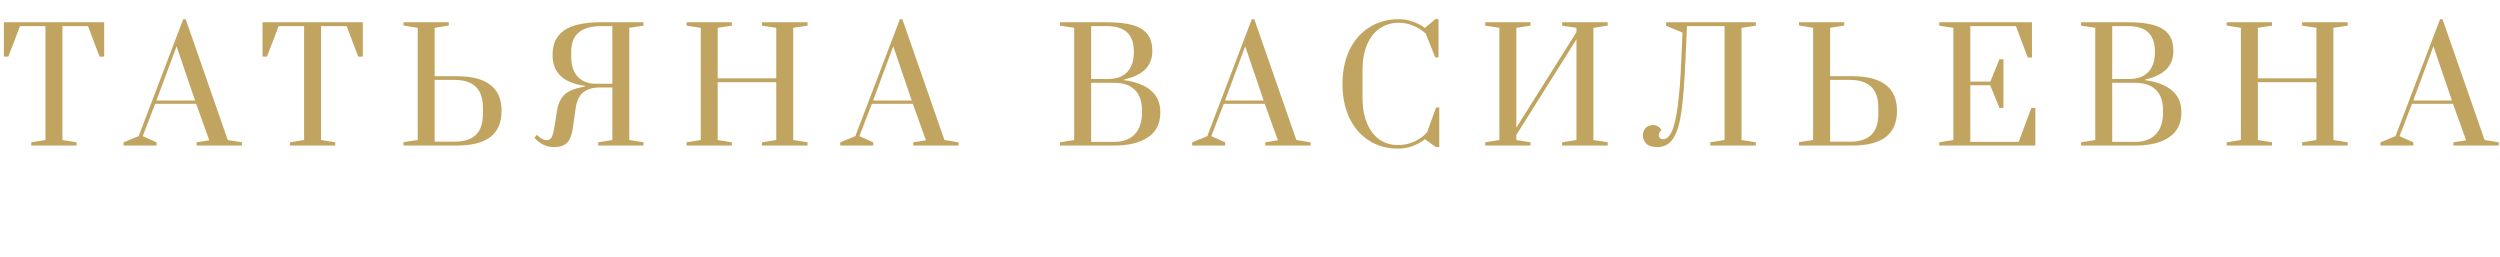 <?xml version="1.0" encoding="UTF-8"?> <svg xmlns="http://www.w3.org/2000/svg" width="292" height="30" viewBox="0 0 292 30" fill="none"><path d="M3.654 17V16.622L5.31 16.352V3.05H2.34L0.972 6.614H0.45V2.6H12.168V6.614H11.628L10.278 3.05H7.29V16.352L8.946 16.622V17H3.654ZM14.434 17V16.622L16.198 15.902L21.4 2.24H21.688L26.602 16.352L28.258 16.622V17H22.966V16.622L24.442 16.388L22.912 12.122H18.124L16.666 15.902L18.286 16.622V17H14.434ZM18.268 11.744H22.786L20.626 5.408L18.268 11.744ZM33.864 17V16.622L35.52 16.352V3.05H32.55L31.182 6.614H30.66V2.6H42.378V6.614H41.838L40.488 3.05H37.5V16.352L39.156 16.622V17H33.864ZM47.133 16.604L48.789 16.352V3.248L47.133 2.978V2.6H52.425V2.978L50.769 3.248V8.9H53.325C55.089 8.9 56.403 9.236 57.267 9.908C58.143 10.568 58.581 11.582 58.581 12.95C58.581 14.318 58.143 15.338 57.267 16.01C56.403 16.67 55.089 17 53.325 17H47.133V16.604ZM53.073 16.55C54.189 16.55 55.023 16.286 55.575 15.758C56.127 15.23 56.403 14.414 56.403 13.31V12.59C56.403 11.486 56.127 10.67 55.575 10.142C55.023 9.602 54.189 9.332 53.073 9.332H50.769V16.55H53.073ZM64.701 17.18C63.825 17.18 63.063 16.814 62.415 16.082L62.721 15.758C63.117 16.166 63.495 16.37 63.855 16.37C63.927 16.37 63.981 16.364 64.017 16.352C64.221 16.304 64.377 16.16 64.485 15.92C64.593 15.68 64.695 15.254 64.791 14.642L65.061 12.914C65.205 12.038 65.529 11.39 66.033 10.97C66.549 10.55 67.305 10.268 68.301 10.124V10.016C65.793 9.68 64.539 8.48 64.539 6.416C64.539 5.12 64.995 4.16 65.907 3.536C66.819 2.912 68.253 2.6 70.209 2.6H75.159V2.996L73.503 3.248V16.352L75.159 16.622V17H69.867V16.622L71.523 16.352V10.214H70.119C69.267 10.214 68.601 10.406 68.121 10.79C67.653 11.162 67.359 11.774 67.239 12.626L66.897 15.038C66.777 15.818 66.549 16.37 66.213 16.694C65.877 17.018 65.373 17.18 64.701 17.18ZM71.523 9.782V3.05H70.209C67.881 3.05 66.717 4.046 66.717 6.038V6.614C66.717 7.634 66.975 8.42 67.491 8.972C68.007 9.512 68.709 9.782 69.597 9.782H71.523ZM80.191 17V16.622L81.847 16.352V3.248L80.191 2.996V2.6H85.483V2.996L83.827 3.248V9.152H90.667V3.248L88.993 2.996V2.6H94.321V2.996L92.647 3.248V16.352L94.321 16.622V17H88.993V16.622L90.667 16.352V9.602H83.827V16.352L85.483 16.622V17H80.191ZM98.141 17V16.622L99.905 15.902L105.107 2.24H105.395L110.309 16.352L111.965 16.622V17H106.673V16.622L108.149 16.388L106.619 12.122H101.831L100.373 15.902L101.993 16.622V17H98.141ZM101.975 11.744H106.493L104.333 5.408L101.975 11.744ZM123.809 16.622L125.465 16.352V3.248L123.809 2.996V2.6H129.299C130.595 2.6 131.627 2.72 132.395 2.96C133.163 3.2 133.721 3.566 134.069 4.058C134.417 4.538 134.591 5.174 134.591 5.966C134.591 7.694 133.499 8.798 131.315 9.278V9.368C132.647 9.548 133.679 9.944 134.411 10.556C135.155 11.168 135.527 12.02 135.527 13.112C135.527 14.432 135.041 15.41 134.069 16.046C133.109 16.682 131.807 17 130.163 17H123.809V16.622ZM129.443 9.224C130.403 9.224 131.141 8.954 131.657 8.414C132.173 7.874 132.431 7.106 132.431 6.11V6.002C132.431 4.034 131.387 3.05 129.299 3.05H127.445V9.224H129.443ZM130.163 16.568C131.183 16.568 131.975 16.274 132.539 15.686C133.103 15.086 133.385 14.234 133.385 13.13V12.932C133.385 11.84 133.103 11.024 132.539 10.484C131.987 9.944 131.195 9.674 130.163 9.674H127.445V16.568H130.163ZM139.246 17V16.622L141.01 15.902L146.212 2.24H146.5L151.414 16.352L153.07 16.622V17H147.778V16.622L149.254 16.388L147.724 12.122H142.936L141.478 15.902L143.098 16.622V17H139.246ZM143.08 11.744H147.598L145.438 5.408L143.08 11.744ZM163.318 17.36C162.01 17.36 160.864 17.042 159.88 16.406C158.896 15.77 158.134 14.882 157.594 13.742C157.066 12.602 156.802 11.288 156.802 9.8C156.802 8.312 157.072 6.998 157.612 5.858C158.164 4.706 158.938 3.818 159.934 3.194C160.942 2.558 162.1 2.24 163.408 2.24C163.924 2.24 164.446 2.33 164.974 2.51C165.514 2.69 166 2.942 166.432 3.266L167.638 2.24H168.016V6.704H167.638L166.522 3.914C166.102 3.53 165.61 3.224 165.046 2.996C164.494 2.768 163.948 2.654 163.408 2.654C162.568 2.654 161.824 2.87 161.176 3.302C160.54 3.734 160.042 4.364 159.682 5.192C159.322 6.02 159.142 7.004 159.142 8.144V11.438C159.142 12.578 159.316 13.562 159.664 14.39C160.012 15.218 160.498 15.854 161.122 16.298C161.746 16.73 162.478 16.946 163.318 16.946C163.93 16.946 164.542 16.814 165.154 16.55C165.766 16.274 166.276 15.908 166.684 15.452L167.728 12.554H168.106V17.18H167.728L166.432 16.262C166 16.61 165.508 16.88 164.956 17.072C164.404 17.264 163.858 17.36 163.318 17.36ZM173.472 17V16.622L175.128 16.352V3.248L173.472 2.996V2.6H178.764V2.996L177.108 3.248V14.912L184.128 3.752V3.248L182.454 2.996V2.6H187.782V2.996L186.108 3.248V16.352L187.782 16.622V17H182.454V16.622L184.128 16.352V4.598L177.108 15.758V16.352L178.764 16.622V17H173.472ZM193.564 17.18C192.988 17.18 192.562 17.048 192.286 16.784C192.022 16.508 191.89 16.172 191.89 15.776C191.89 15.464 191.992 15.194 192.196 14.966C192.412 14.726 192.706 14.606 193.078 14.606C193.294 14.606 193.474 14.654 193.618 14.75C193.774 14.834 193.882 14.924 193.942 15.02C194.014 15.104 194.056 15.164 194.068 15.2C193.852 15.344 193.744 15.53 193.744 15.758C193.744 15.902 193.786 16.022 193.87 16.118C193.966 16.214 194.092 16.262 194.248 16.262C194.644 16.262 194.98 15.968 195.256 15.38C195.544 14.78 195.778 13.784 195.958 12.392C196.15 11 196.294 9.11 196.39 6.722L196.516 3.806L194.608 3.014V2.6H205.084V2.996L203.41 3.248V16.352L205.084 16.622V17H199.756V16.622L201.43 16.352V3.05H197.038L196.876 6.74C196.756 9.428 196.6 11.492 196.408 12.932C196.216 14.36 195.898 15.428 195.454 16.136C195.022 16.832 194.392 17.18 193.564 17.18ZM210.118 16.604L211.774 16.352V3.248L210.118 2.978V2.6H215.41V2.978L213.754 3.248V8.9H216.31C218.074 8.9 219.388 9.236 220.252 9.908C221.128 10.568 221.566 11.582 221.566 12.95C221.566 14.318 221.128 15.338 220.252 16.01C219.388 16.67 218.074 17 216.31 17H210.118V16.604ZM216.058 16.55C217.174 16.55 218.008 16.286 218.56 15.758C219.112 15.23 219.388 14.414 219.388 13.31V12.59C219.388 11.486 219.112 10.67 218.56 10.142C218.008 9.602 217.174 9.332 216.058 9.332H213.754V16.55H216.058ZM226.497 17V16.622L228.153 16.352V3.248L226.497 2.996V2.6H237.333V6.722H236.847L235.461 3.05H230.133V9.53H232.473L233.535 6.92H234.003V12.608H233.535L232.455 9.962H230.133V16.568H235.785L237.261 12.608H237.729V17H226.497ZM243.07 16.622L244.726 16.352V3.248L243.07 2.996V2.6H248.56C249.856 2.6 250.888 2.72 251.656 2.96C252.424 3.2 252.982 3.566 253.33 4.058C253.678 4.538 253.852 5.174 253.852 5.966C253.852 7.694 252.76 8.798 250.576 9.278V9.368C251.908 9.548 252.94 9.944 253.672 10.556C254.416 11.168 254.788 12.02 254.788 13.112C254.788 14.432 254.302 15.41 253.33 16.046C252.37 16.682 251.068 17 249.424 17H243.07V16.622ZM248.704 9.224C249.664 9.224 250.402 8.954 250.918 8.414C251.434 7.874 251.692 7.106 251.692 6.11V6.002C251.692 4.034 250.648 3.05 248.56 3.05H246.706V9.224H248.704ZM249.424 16.568C250.444 16.568 251.236 16.274 251.8 15.686C252.364 15.086 252.646 14.234 252.646 13.13V12.932C252.646 11.84 252.364 11.024 251.8 10.484C251.248 9.944 250.456 9.674 249.424 9.674H246.706V16.568H249.424ZM260.082 17V16.622L261.738 16.352V3.248L260.082 2.996V2.6H265.374V2.996L263.718 3.248V9.152H270.558V3.248L268.884 2.996V2.6H274.212V2.996L272.538 3.248V16.352L274.212 16.622V17H268.884V16.622L270.558 16.352V9.602H263.718V16.352L265.374 16.622V17H260.082ZM278.032 17V16.622L279.796 15.902L284.998 2.24H285.286L290.2 16.352L291.856 16.622V17H286.564V16.622L288.04 16.388L286.51 12.122H281.722L280.264 15.902L281.884 16.622V17H278.032ZM281.866 11.744H286.384L284.224 5.408L281.866 11.744Z" fill="#C1A45F"></path></svg> 